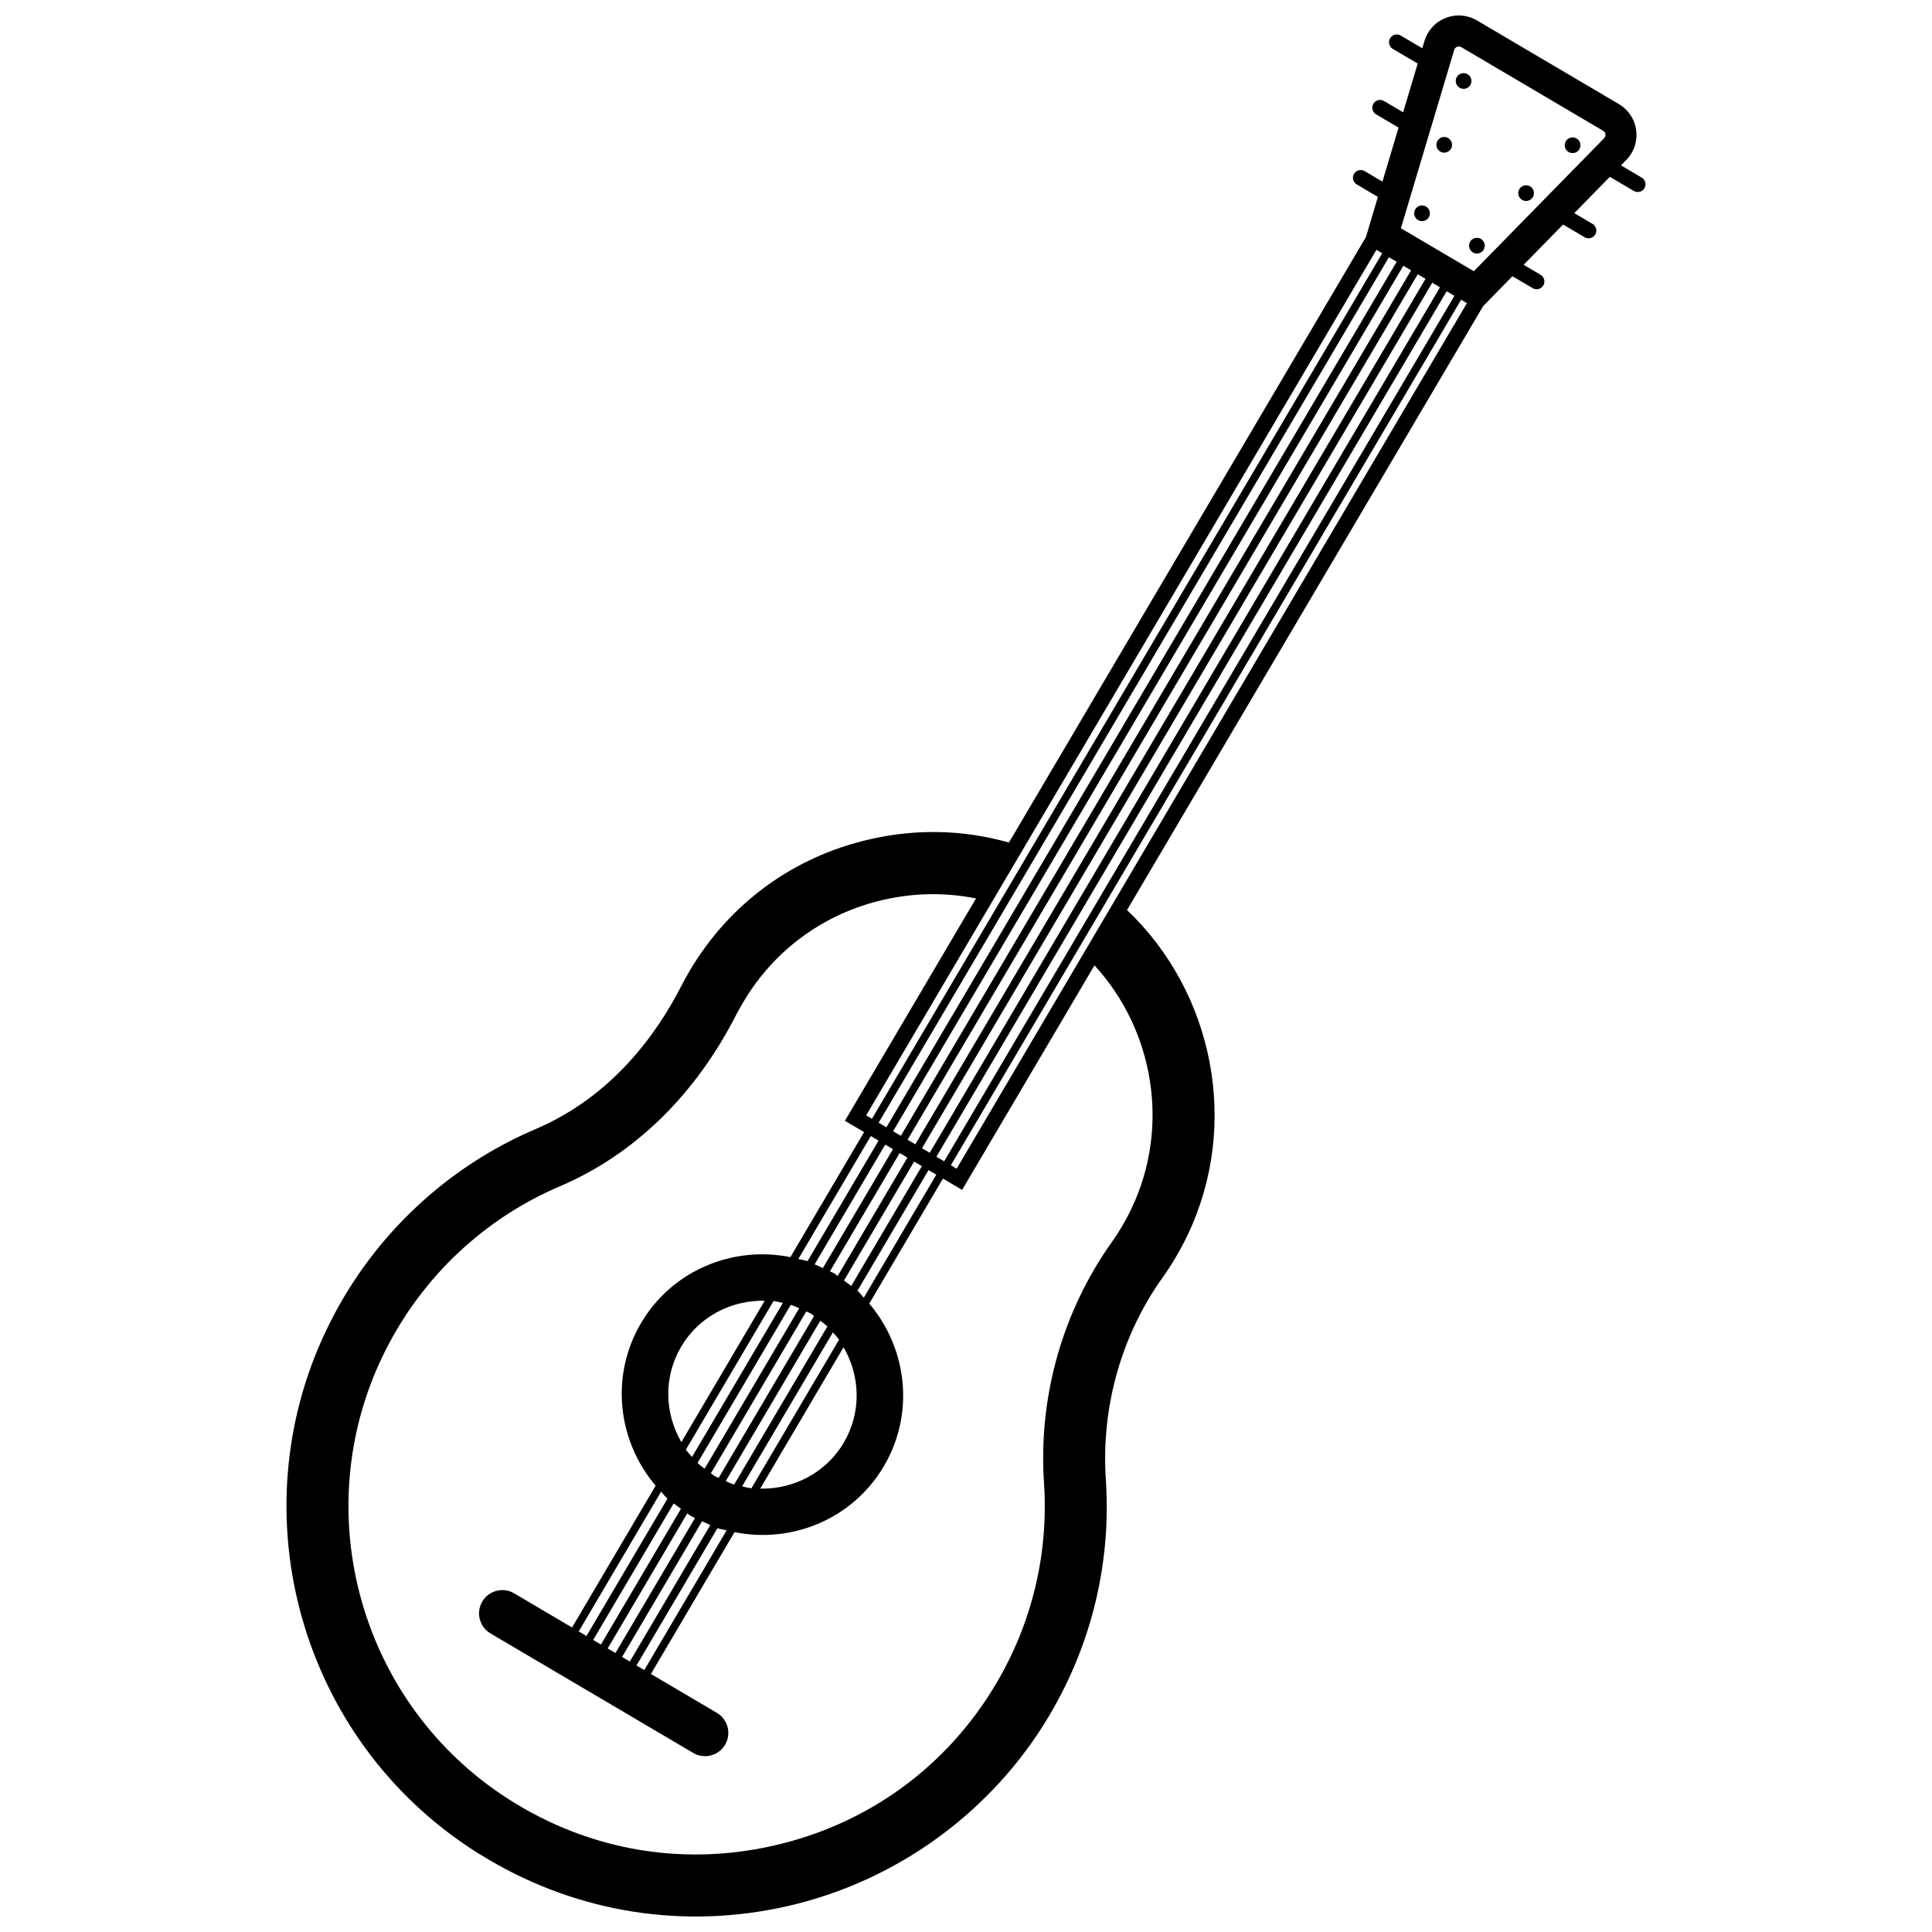 <?xml version="1.0" encoding="UTF-8"?>
<!-- Uploaded to: SVG Find, www.svgrepo.com, Generator: SVG Find Mixer Tools -->
<svg width="800px" height="800px" version="1.1" viewBox="144 144 512 512" xmlns="http://www.w3.org/2000/svg">
 <defs>
  <clipPath id="a">
   <path d="m219 148.09h362v503.81h-362z"/>
  </clipPath>
 </defs>
 <g clip-path="url(#a)">
  <path d="m579.06 191.06-5.481-3.227 1.395-1.426c2.062-2.102 3.016-4.984 2.629-7.894-0.387-2.914-2.062-5.441-4.598-6.934l-37.59-22.16c-2.535-1.496-5.559-1.73-8.297-0.66-2.738 1.07-4.793 3.305-5.629 6.125l-0.566 1.906-5.723-3.371c-0.977-0.574-2.234-0.25-2.816 0.723-0.574 0.977-0.25 2.234 0.723 2.816l6.598 3.891-3.856 12.91-5.078-2.992c-0.977-0.574-2.234-0.25-2.816 0.723-0.574 0.977-0.25 2.234 0.723 2.816l5.953 3.512-4.273 14.32-4.719-2.801c-0.977-0.574-2.234-0.25-2.816 0.723-0.574 0.977-0.25 2.234 0.723 2.816l5.613 3.312-3.172 10.629-94.605 160.47c-11.895-3.387-24.527-3.723-36.969-0.844-20.238 4.629-37.156 17.043-47.672 34.891-0.77 1.309-1.512 2.644-2.211 3.992-6.375 12.516-18.293 29.254-38.559 37.879-23.508 10.004-42.84 28.141-54.418 51.098-24.594 48.594-9.094 108.27 36.016 138.78 1.938 1.332 3.938 2.559 5.953 3.746 23.906 14.09 51.703 18.508 78.941 12.367 29.164-6.574 54.594-25.09 69.77-50.828 11.172-18.949 16.297-40.508 14.816-62.371-1.242-19.012 4.047-37.941 14.941-53.277 2.566-3.543 4.824-7.461 6.762-11.477 13.934-29.301 6.856-64.25-16.074-86.074l94.363-160.03 7.769-7.934 5.375 3.164c0.977 0.574 2.234 0.25 2.816-0.723 0.574-0.977 0.25-2.234-0.723-2.816l-4.496-2.652 10.453-10.676 5.707 3.371c0.977 0.574 2.234 0.25 2.816-0.723 0.574-0.977 0.25-2.234-0.723-2.816l-4.832-2.852 9.422-9.621 6.352 3.746c0.977 0.574 2.234 0.25 2.816-0.723 0.566-0.988 0.242-2.25-0.734-2.824zm-49.68-33.824c0.156-0.52 0.543-0.738 0.754-0.828 0.219-0.086 0.652-0.188 1.117 0.086l37.59 22.16c0.465 0.277 0.59 0.699 0.613 0.93 0.031 0.227 0.023 0.676-0.355 1.062l-34.52 35.234-19.324-11.391zm-131.86 296.48-1.535-0.906 135.22-229.37 1.535 0.906zm-29.906 72.594c-4.762 8.078-13.383 12.375-22.145 12.188l22.082-37.465c4.414 7.574 4.816 17.199 0.062 25.277zm-24.48 12.102c-0.836-0.094-1.645-0.324-2.473-0.504l24.059-40.801c0.559 0.637 1.148 1.234 1.637 1.922zm-18.629-37.512c4.762-8.078 13.383-12.375 22.145-12.188l-22.082 37.465c-4.406-7.582-4.816-17.207-0.062-25.277zm24.484-12.109c0.836 0.094 1.645 0.324 2.473 0.504l-24.059 40.801c-0.559-0.629-1.148-1.234-1.637-1.922zm24.559-49.215 135.21-229.36 1.543 0.906-135.22 229.36zm-3.957 45.203c-0.613-0.504-1.281-0.953-1.93-1.418l18.586-31.527 2.055 1.211zm-36.234 50.371c-0.355-0.203-0.629-0.488-0.969-0.707l25.285-42.895c0.355 0.188 0.738 0.293 1.086 0.504 0.355 0.203 0.629 0.488 0.969 0.707l-25.285 42.895c-0.355-0.188-0.734-0.289-1.086-0.504zm-4.504-3.453 24.703-41.902c0.762 0.234 1.496 0.574 2.242 0.898l-25.07 42.527c-0.641-0.492-1.293-0.973-1.875-1.523zm36.172-50.273c-0.355-0.203-0.73-0.309-1.086-0.504l18.477-31.348 2.055 1.211-18.477 31.348c-0.34-0.211-0.613-0.492-0.969-0.707zm19.484-35.383 135.21-229.36 2.055 1.211-135.21 229.36zm-1.773-1.047-2.055-1.211 135.22-229.36 2.055 1.211zm-2.086 3.543-18.586 31.527c-0.723-0.348-1.441-0.707-2.18-1l18.703-31.73zm-19.254 45.453c0.637 0.496 1.289 0.977 1.867 1.527l-24.703 41.902c-0.762-0.234-1.496-0.574-2.242-0.898zm26.938-45.691 135.22-229.37 2.055 1.211-135.22 229.36zm123.74-236.13 2.055 1.211-135.22 229.36-2.055-1.211zm-135.25 234.11-18.828 31.945c-0.805-0.27-1.621-0.363-2.434-0.574l19.207-32.582zm-55.949 94.891-21.453 36.383-2.055-1.211 21.828-37.031c0.586 0.613 1.059 1.293 1.68 1.859zm1.656 1.25c0.613 0.504 1.281 0.953 1.93 1.418l-21.207 35.969-2.055-1.211zm3.598 2.644c0.34 0.219 0.613 0.504 0.969 0.707 0.355 0.203 0.73 0.309 1.094 0.504l-21.098 35.793-2.055-1.211zm3.926 2.078c0.723 0.348 1.441 0.707 2.18 1l-21.324 36.18-2.055-1.211zm-17.379 38.227 21.453-36.383c0.805 0.27 1.621 0.363 2.434 0.574l-21.828 37.031zm58.566-99.336 18.828-31.945 2.055 1.215-19.207 32.582c-0.582-0.605-1.055-1.285-1.676-1.852zm20.914-35.488 135.22-229.36 2.055 1.211-135.22 229.36zm51.73 13.652c-1.488 3.18-3.266 6.188-5.25 8.98l-0.02 0.031c-13.082 18.391-19.5 41.094-17.941 63.875 1.219 18.57-3.117 36.863-12.602 52.938-13.066 22.168-34.07 37.473-59.215 43.121-25.074 5.691-50.68 0.812-72.109-13.68-38.242-25.883-51.395-76.5-30.543-117.7 9.848-19.539 26.262-34.914 46.199-43.398 19.633-8.375 35.832-24.113 46.75-45.547 0.566-1.047 1.141-2.094 1.746-3.125 8.203-13.918 21.402-23.602 37.195-27.23 8.219-1.883 16.57-1.969 24.555-0.371l-34.738 58.93 5.078 3-19.531 33.133c-15.168-3.062-31.293 3.41-39.582 17.477-8.289 14.066-6.156 31.309 3.871 43.09l-22.152 37.582-15.352-9.055c-2.938-1.73-6.715-0.754-8.445 2.18-1.73 2.938-0.754 6.715 2.18 8.445l53.727 31.676c2.938 1.73 6.715 0.754 8.445-2.18 1.73-2.938 0.754-6.715-2.18-8.445l-17.477-10.305 22.152-37.582c15.168 3.062 31.293-3.41 39.582-17.477 8.289-14.059 6.148-31.301-3.871-43.09l19.531-33.133 5.078 2.992 35.078-59.496c15.703 17.094 20.125 42.703 9.84 64.367z"/>
 </g>
 <path d="m533.66 166.52c0.582-0.992 0.25-2.266-0.738-2.852-0.992-0.582-2.266-0.25-2.852 0.738-0.582 0.992-0.25 2.266 0.738 2.852 0.996 0.582 2.269 0.254 2.852-0.738z"/>
 <path d="m562.55 183.55c0.582-0.992 0.25-2.266-0.738-2.852-0.992-0.582-2.266-0.25-2.852 0.738-0.582 0.992-0.25 2.266 0.738 2.852 0.996 0.574 2.269 0.254 2.852-0.738z"/>
 <path d="m550.23 196.24c0.582-0.992 0.25-2.266-0.738-2.852-0.992-0.582-2.266-0.25-2.852 0.738-0.582 0.992-0.25 2.266 0.738 2.852 0.988 0.586 2.262 0.254 2.852-0.738z"/>
 <path d="m528.52 183.44c0.582-0.992 0.25-2.266-0.73-2.852-0.992-0.582-2.266-0.25-2.852 0.73-0.582 0.992-0.25 2.266 0.73 2.852 0.988 0.586 2.269 0.254 2.852-0.73z"/>
 <path d="m534.34 210.9c0.992 0.582 2.266 0.25 2.852-0.738 0.582-0.992 0.25-2.266-0.738-2.852-0.992-0.582-2.266-0.25-2.852 0.73-0.586 1-0.254 2.273 0.738 2.859z"/>
 <path d="m519.8 202.32c0.992 0.582 2.266 0.25 2.852-0.738 0.582-0.992 0.25-2.266-0.738-2.852-0.992-0.582-2.266-0.25-2.852 0.738-0.586 0.992-0.254 2.269 0.738 2.852z"/>
</svg>